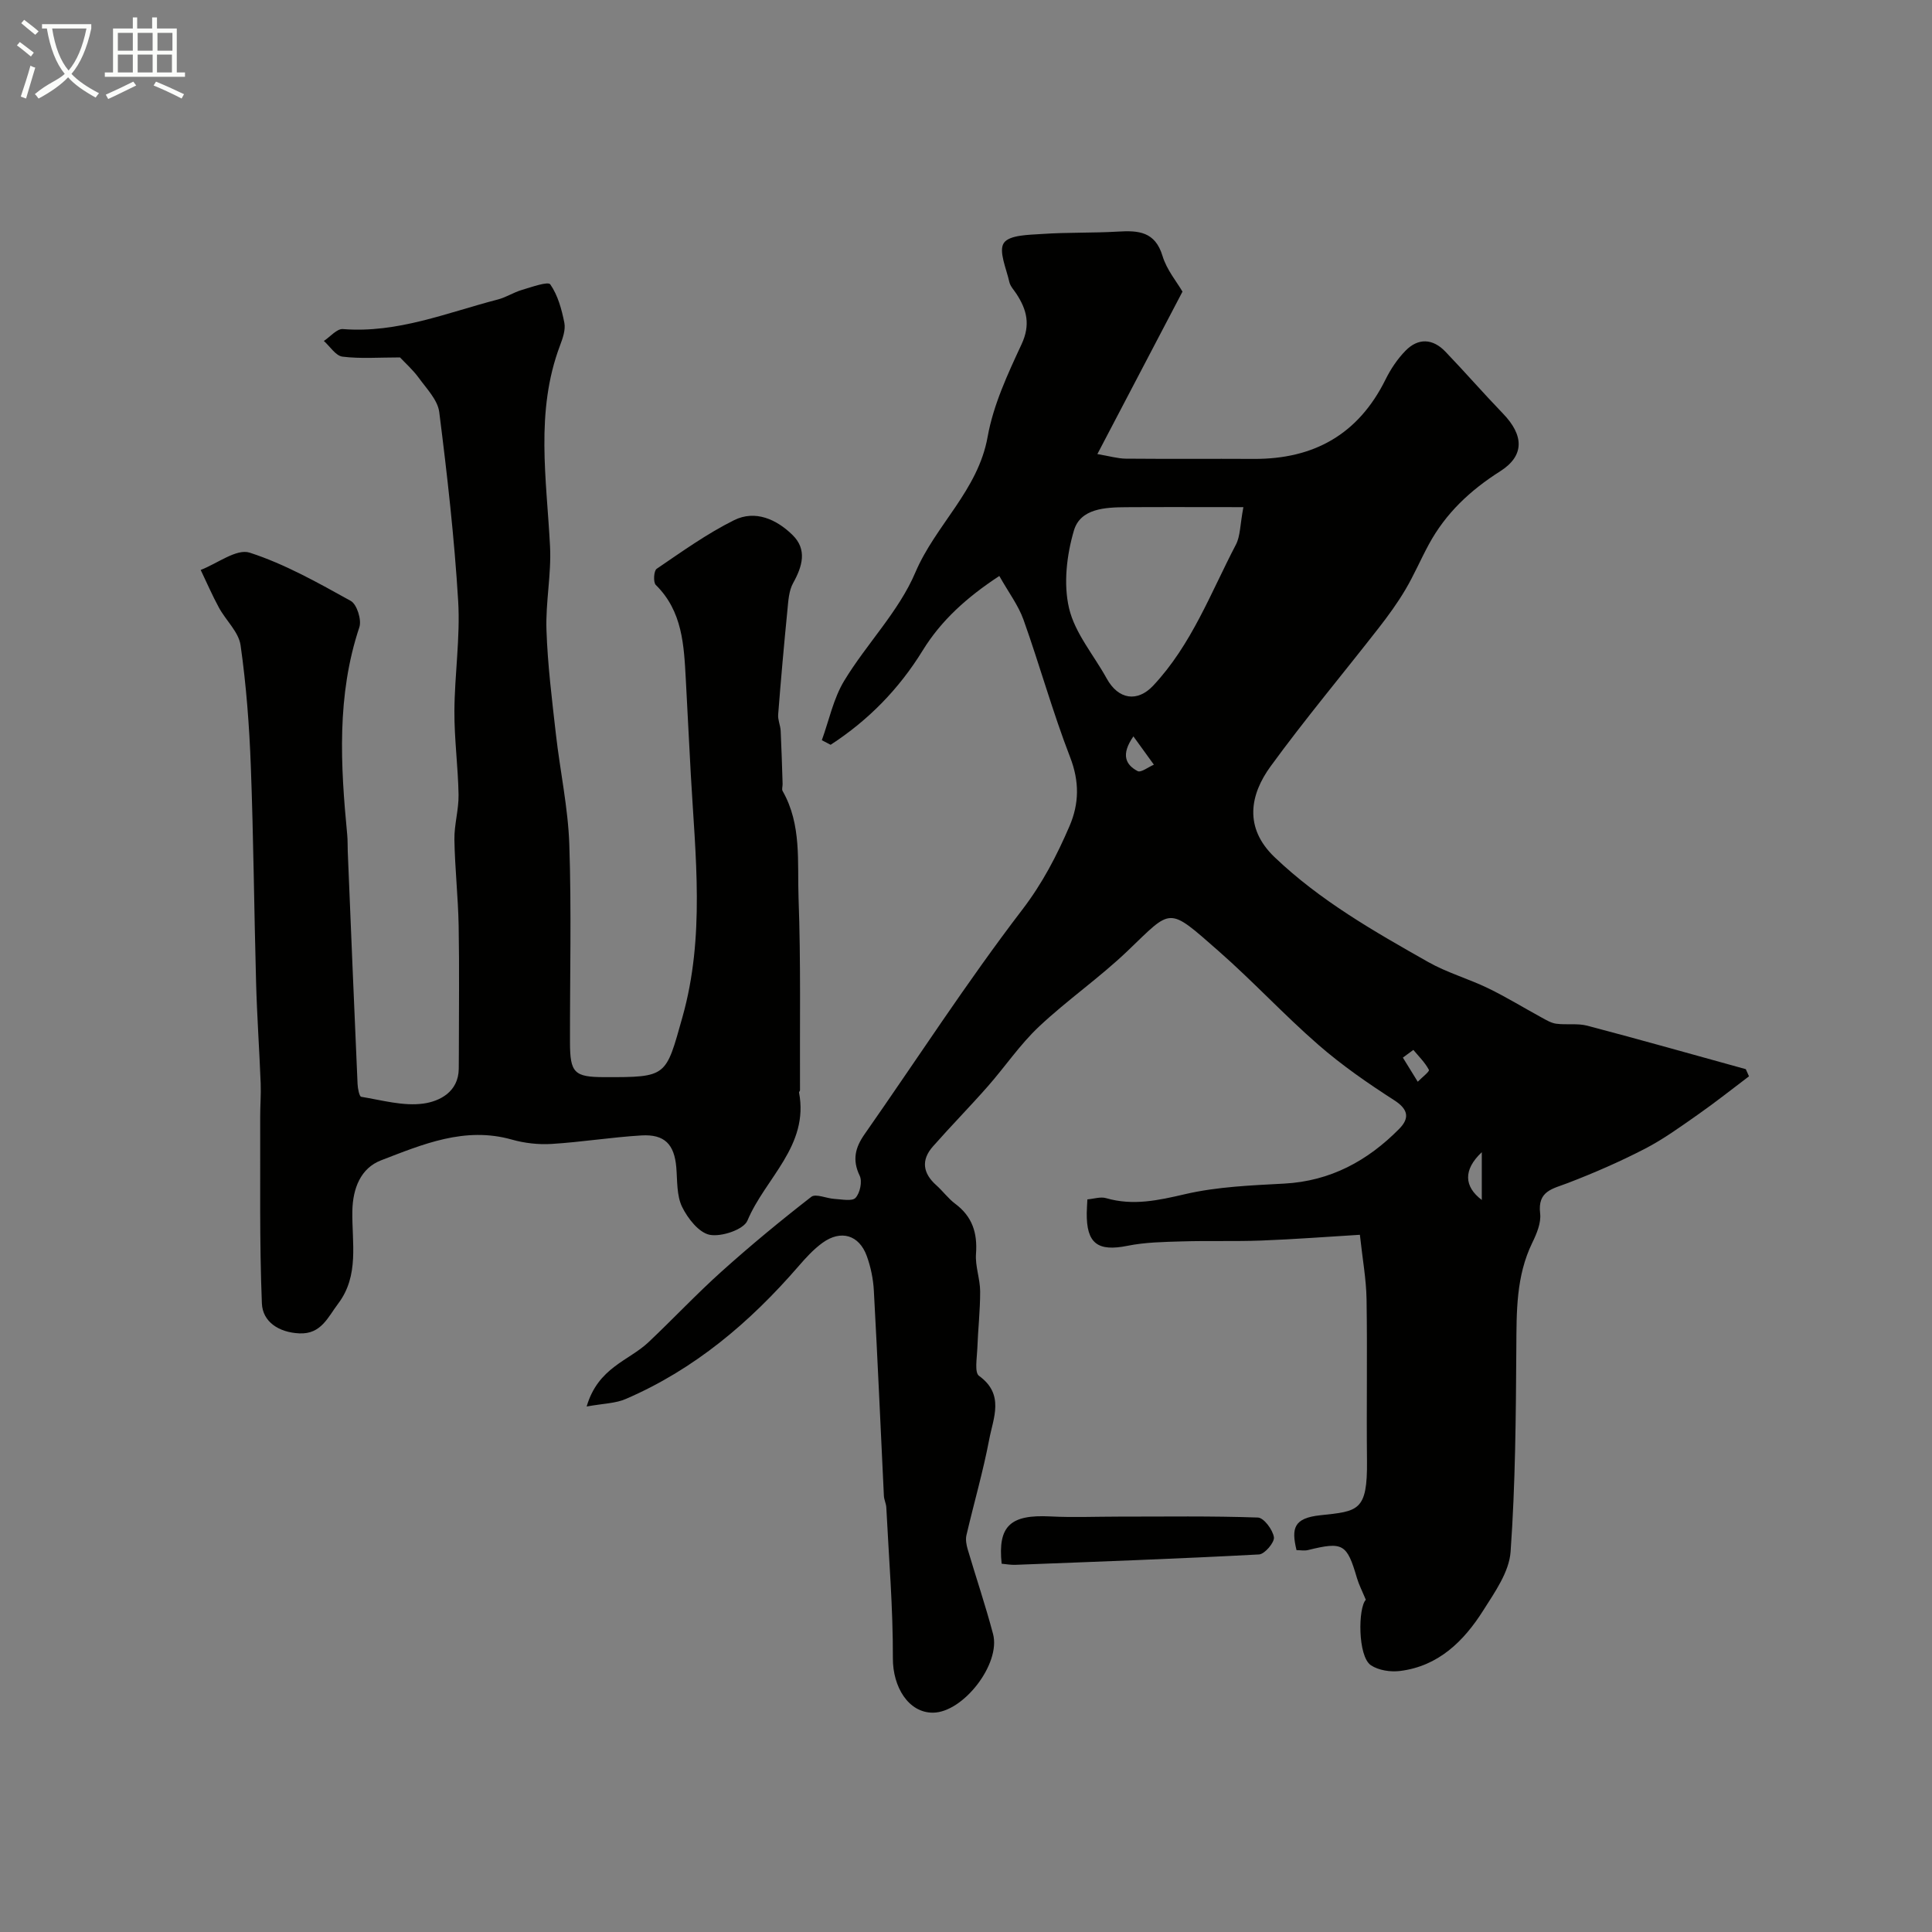 <svg enable-background="new 0 0 400 400" viewBox="0 0 400 400" xmlns="http://www.w3.org/2000/svg"><rect x="0" y="0" width="400" height="400" fill="#808080" stroke="none"/><path d="m6.4 11.7c-1-.8-1.9-1.6-2.9-2.3l.6-.7c.9.7 1.9 1.4 2.9 2.2zm-2.1 8.3c.7-2.1 1.4-4.2 2-6.4.2.1.6.3 1 .4-.7 2.3-1.3 4.4-1.9 6.4zm3-12.8c-1.1-.9-2.1-1.7-2.9-2.4l.6-.7c1 .8 2 1.5 3 2.4zm1.4-1.3v-.9h10.2v.9c-.9 4.2-2.3 7.3-4.1 9.4 1.3 1.4 3.2 2.7 5.7 4-.2.2-.4.5-.7.9-2.5-1.4-4.4-2.7-5.7-4.2-1.4 1.5-3.5 3-6.1 4.4 0 0 0 0-.1-.1-.3-.4-.5-.7-.7-.8 2.7-2.3 4.7-2.8 6.2-4.2-1.8-2.2-3-5.3-3.7-9.4zm9.2 0h-7.1c.6 3.8 1.7 6.7 3.4 8.7 1.7-2 2.9-4.8 3.7-8.7z" fill="#fbfcfa"/><path d="m31.6 3.6h.9v2.3h4.1v9.1h1.7v.9h-16.6v-.9h1.7v-9.1h4.1v-2.3h.9v2.3h3.1v-2.3zm-4 13.3.6.8c-1.9.9-3.8 1.9-5.8 2.8-.2-.3-.3-.6-.5-.9 2-.9 3.9-1.8 5.7-2.7zm-3.2-10.1v3.7h3.1v-3.7zm0 4.5v3.7h3.1v-3.7zm4.1-4.5v3.7h3.1v-3.7zm0 4.5v3.7h3.1v-3.7zm9.1 9.1c-2.1-1.1-4.1-2-5.8-2.7l.5-.8c2.2.9 4.1 1.8 5.8 2.6zm-1.9-13.6h-3.1v3.7h3.1zm-3.2 4.5v3.7h3.1v-3.7z" fill="#fbfcfa"/><g fill="#010100"><path d="m121.46 291.2c2.36-8.08 8.71-9.46 12.76-13.27 5.13-4.84 9.97-10.01 15.21-14.71 5.98-5.37 12.19-10.5 18.54-15.43.92-.72 3.16.34 4.8.43 1.5.08 3.65.55 4.36-.22.93-1 1.43-3.39.86-4.58-1.58-3.28-.93-5.83 1.03-8.62 10.85-15.51 21.14-31.45 32.63-46.46 4.19-5.47 7.15-11.2 9.78-17.3 2.01-4.67 2.07-9.24.13-14.26-3.61-9.33-6.29-19.03-9.65-28.46-1.07-2.99-3.08-5.64-5.01-9.07-6.75 4.42-12.04 9.22-15.84 15.38-4.95 8.05-11.3 14.51-19.09 19.57-.61-.32-1.21-.63-1.82-.95 1.5-4.12 2.4-8.62 4.63-12.3 4.64-7.66 11.29-14.33 14.73-22.42 4.19-9.86 12.98-16.97 14.97-28.1 1.18-6.61 4.16-13 7.03-19.17 1.87-4.02 1.09-7.1-1.04-10.38-.53-.82-1.3-1.6-1.5-2.51-.61-2.74-2.27-6.41-1.13-8.07 1.15-1.67 5.15-1.67 7.94-1.86 5.21-.36 10.45-.18 15.66-.49 4.25-.26 7.72-.03 9.25 5.05.86 2.87 2.97 5.37 4.13 7.38-5.95 11.35-11.57 22.08-17.62 33.63 2.54.43 4.2.93 5.87.95 8.83.08 17.66 0 26.49.05 12.44.07 21.66-5.07 27.28-16.4 1.07-2.17 2.48-4.29 4.17-6.01 2.62-2.67 5.63-2.52 8.23.19 4.05 4.22 7.89 8.64 11.95 12.85 4.28 4.44 4.53 8.68-.59 11.93-6.23 3.95-11.28 8.7-14.77 15.13-1.68 3.09-3.07 6.36-4.86 9.38-1.64 2.77-3.55 5.4-5.53 7.94-7.45 9.56-15.25 18.86-22.38 28.65-4.23 5.8-5.59 12.66.82 18.79 9.44 9.02 20.62 15.38 31.82 21.72 3.91 2.21 8.35 3.46 12.41 5.43 3.78 1.83 7.36 4.04 11.05 6.05.97.53 1.99 1.15 3.04 1.29 2.13.28 4.39-.12 6.43.41 10.97 2.89 21.89 5.98 32.82 9 .22.49.44.99.66 1.48-3.53 2.66-6.98 5.41-10.6 7.94-3.57 2.5-7.13 5.09-10.99 7.08-5.15 2.66-10.5 4.99-15.91 7.07-3.13 1.21-6.31 1.6-5.74 6.31.23 1.94-.72 4.19-1.63 6.06-3.37 6.93-3.25 14.27-3.3 21.71-.09 14.1-.19 28.23-1.19 42.28-.3 4.17-3.26 8.35-5.65 12.12-4.03 6.38-9.29 11.57-17.26 12.55-1.96.24-4.43-.13-6.01-1.19-2.75-1.85-2.66-11.93-1.05-13.55-.75-1.81-1.43-3.12-1.84-4.51-2.08-7.1-2.88-7.57-10.12-5.79-.75.19-1.59.02-2.39.02-1.1-4.55-.57-6.63 4.9-7.22 7.84-.84 9.8-.79 9.69-11.26-.12-11.16.09-22.33-.09-33.49-.07-4.13-.83-8.25-1.38-13.32-6.66.4-13.51.93-20.37 1.19-5.49.21-10.99.01-16.49.18-3.76.11-7.59.17-11.25.91-6.16 1.24-8.52-.46-8.44-6.82.01-.82.08-1.64.13-2.79 1.34-.11 2.72-.59 3.86-.26 5.61 1.63 10.84.46 16.4-.83 6.66-1.54 13.65-1.81 20.52-2.18 9.55-.52 17.24-4.71 23.77-11.32 2.1-2.13 2.02-3.98-.98-5.91-5.46-3.51-10.85-7.24-15.73-11.49-7.12-6.2-13.56-13.18-20.66-19.41-10.65-9.34-9.58-8.91-18.87-.03-5.8 5.55-12.5 10.17-18.35 15.68-3.92 3.69-6.99 8.27-10.57 12.34-3.71 4.22-7.65 8.23-11.37 12.45-2.48 2.81-2.1 5.54.7 8.03 1.37 1.22 2.47 2.76 3.92 3.84 3.54 2.64 4.62 6.04 4.3 10.36-.19 2.56.85 5.18.86 7.78.01 3.97-.45 7.93-.59 11.9-.07 1.92-.61 4.9.36 5.59 5.32 3.83 2.95 8.7 2.11 13.14-1.27 6.68-3.18 13.23-4.72 19.85-.21.91-.01 1.99.26 2.92 1.73 5.85 3.69 11.63 5.25 17.53 1.64 6.18-6.16 16.23-12.41 16.29-5.11.05-8.35-5.34-8.33-11.24.04-10.41-.84-20.83-1.36-31.25-.04-.8-.46-1.59-.5-2.4-.69-14.17-1.3-28.34-2.08-42.5-.13-2.41-.64-4.88-1.46-7.15-1.59-4.38-5.36-5.5-9.18-2.73-1.86 1.35-3.47 3.12-4.99 4.88-10.03 11.58-21.49 21.3-35.68 27.42-2.11.94-4.64.95-8.15 1.58zm135.97-186.2c-8.8 0-16.52-.04-24.24.01-4.34.03-9.5.23-10.85 4.84-1.49 5.07-2.19 11.01-1.01 16.05 1.2 5.17 5.12 9.71 7.79 14.56 2.43 4.42 6.38 4.96 9.63 1.5 7.97-8.5 11.91-19.22 17.14-29.22.92-1.78.84-4.06 1.54-7.74zm-22.77 47.46c-2.66 3.81-1.58 5.9.88 7.19.69.36 2.21-.85 3.36-1.33-1.33-1.83-2.65-3.66-4.24-5.86zm72.13 86.09c-3.89 3.66-3.67 7.12 0 9.89 0-3.11 0-6.13 0-9.89zm-14.17-21.18c-.72.53-1.45 1.07-2.17 1.6 1.03 1.66 2.05 3.33 3.08 4.99.82-.84 2.48-2.12 2.31-2.45-.8-1.53-2.1-2.79-3.22-4.14z"/><path d="m82.82 74c-4.42 0-8.21.3-11.91-.16-1.4-.17-2.58-2.11-3.86-3.25 1.32-.86 2.7-2.56 3.94-2.46 11.29.9 21.53-3.39 32.07-6.12 1.72-.44 3.27-1.48 4.98-1.98 2-.59 5.42-1.82 5.89-1.15 1.57 2.25 2.36 5.17 2.91 7.94.29 1.47-.34 3.24-.91 4.75-5.14 13.66-2.76 27.63-2.05 41.58.29 5.74-.94 11.54-.74 17.29.24 7.2 1.14 14.38 1.95 21.54.86 7.63 2.52 15.22 2.78 22.86.46 13.65.11 27.32.14 40.98.01 6.33.9 7.18 7.12 7.19 13.06.03 12.68-.08 16.16-12.42 4.69-16.64 2.68-33.37 1.74-50.13-.37-6.6-.68-13.2-1.04-19.79-.39-7.05-.66-14.1-6.22-19.57-.55-.55-.41-2.93.18-3.33 5.22-3.55 10.4-7.27 16.03-10.07 4.38-2.18 8.8-.18 12.1 3.06 3.07 3.01 2.06 6.47.13 9.95-.9 1.62-1 3.74-1.19 5.67-.71 7.18-1.35 14.38-1.91 21.57-.09 1.09.46 2.22.52 3.35.18 3.66.28 7.32.4 10.99.02.5-.21 1.11 0 1.48 3.98 6.95 3.03 14.72 3.3 22.15.49 13.26.24 26.54.3 39.81 0 .15-.22.32-.2.45 2.12 11.07-7.01 17.75-10.68 26.53-.78 1.86-5.35 3.4-7.78 2.95-2.25-.42-4.58-3.39-5.75-5.79-1.15-2.37-.97-5.42-1.2-8.19-.41-4.74-2.4-6.89-7.23-6.6-6.21.37-12.38 1.38-18.59 1.76-2.73.17-5.62-.16-8.26-.91-9.72-2.74-18.42.99-27.04 4.3-4.22 1.62-5.87 5.81-5.95 10.52-.11 6.5 1.48 13.33-2.95 19.17-2.1 2.76-3.5 6.36-8.04 6.14-4.23-.2-7.58-2.38-7.74-6.2-.52-12.84-.3-25.71-.35-38.57-.01-2.33.19-4.66.1-6.98-.27-6.96-.76-13.91-.95-20.87-.41-14.93-.53-29.86-1.09-44.78-.31-8.37-.94-16.77-2.12-25.06-.39-2.76-3.05-5.15-4.49-7.81-1.38-2.53-2.52-5.19-3.77-7.79 3.42-1.31 7.43-4.46 10.14-3.58 7.3 2.36 14.16 6.24 20.93 9.99 1.27.7 2.29 3.93 1.78 5.45-4.72 14.15-3.9 28.54-2.51 42.99.11 1.16.06 2.33.11 3.49.66 16.03 1.32 32.06 2.03 48.09.04.93.36 2.59.76 2.65 4.28.7 8.73 1.98 12.89 1.4 3.34-.47 7.24-2.41 7.3-7.19.01-1 .02-2 .02-3 0-8.86.12-17.73-.04-26.59-.11-5.96-.78-11.91-.88-17.87-.05-3.09.91-6.2.86-9.29-.1-5.77-.89-11.53-.86-17.3.04-7.6 1.23-15.24.78-22.79-.79-13.08-2.27-26.13-3.92-39.14-.32-2.5-2.61-4.83-4.23-7.07-1.24-1.7-2.86-3.13-3.89-4.24z"/><path d="m207.38 323.75c-.82-7.83 1.81-10.21 10.07-9.79 4.68.24 9.37.04 14.06.04 9.64 0 19.29-.15 28.92.19 1.23.04 3.08 2.52 3.32 4.07.17 1.05-1.91 3.51-3.08 3.57-16.8.9-33.62 1.5-50.44 2.15-.96.04-1.94-.15-2.85-.23z"/></g></svg>